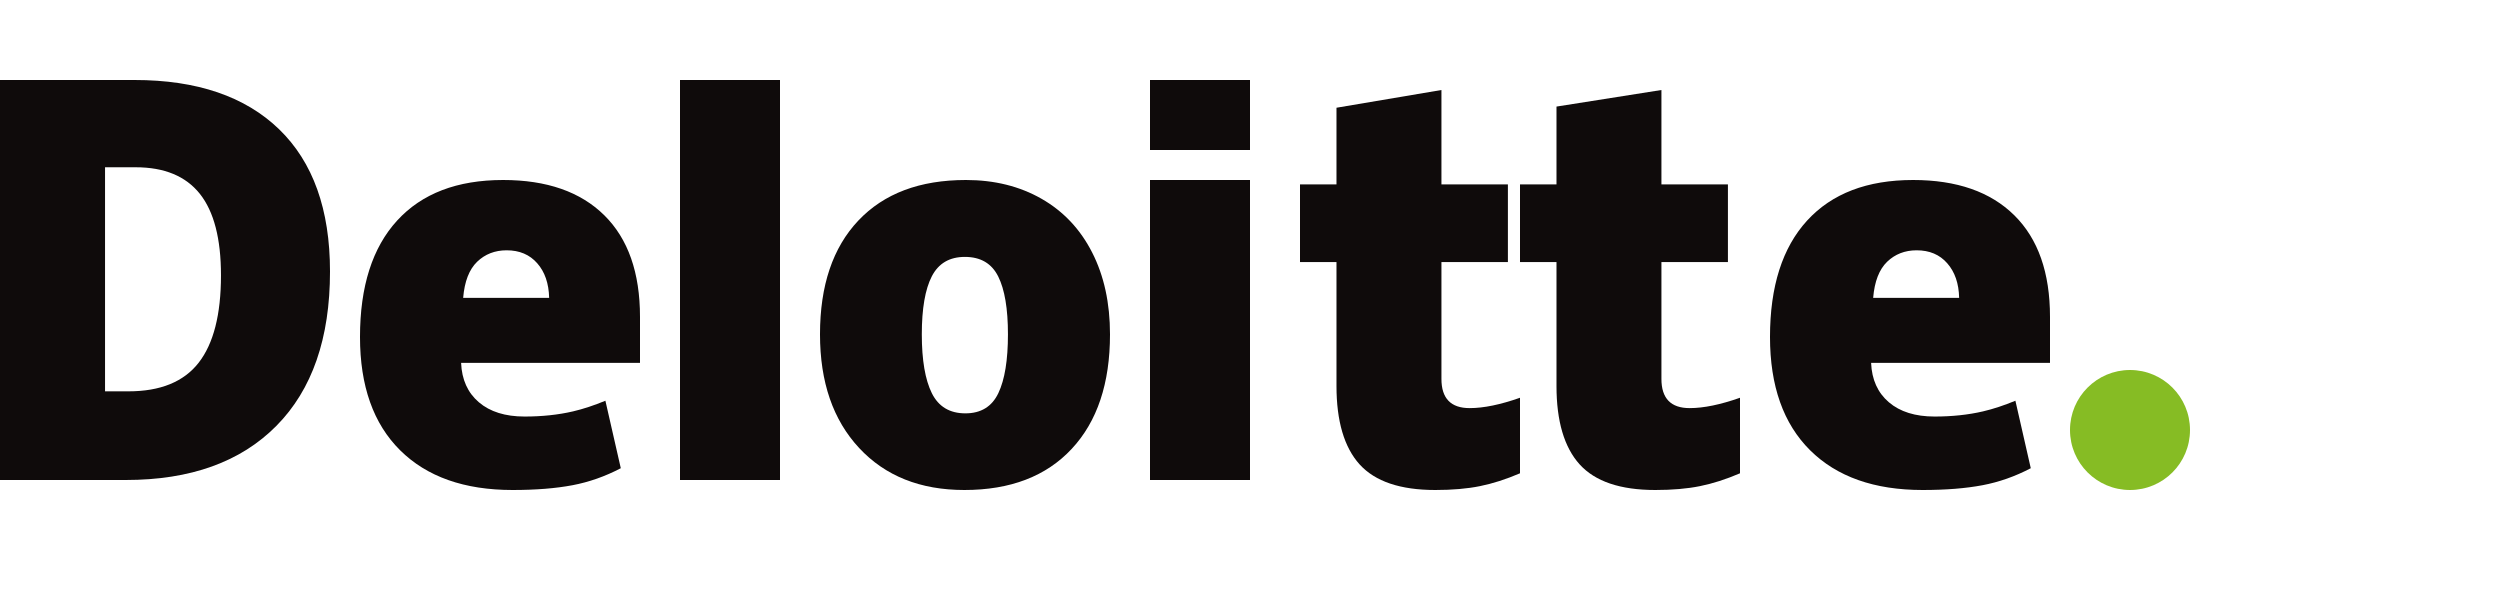 <?xml version="1.0" encoding="UTF-8"?>
<svg width="250px" height="61px" viewBox="0 0 250 61" version="1.1" xmlns="http://www.w3.org/2000/svg" xmlns:xlink="http://www.w3.org/1999/xlink">
    <title>Custom Preset 2</title>
    <g id="Custom-Preset-2" stroke="none" stroke-width="1" fill="none" fill-rule="evenodd">
        <g id="Deloitte" transform="translate(0, 8)" fill-rule="nonzero">
            <path d="M207,35.001 C207,31.688 209.69,29 213.001,29 C216.314,29 219,31.688 219,35.001 C219,38.314 216.314,41 213.001,41 C209.69,41 207,38.314 207,35.001" id="path3356" fill="#86BC24"></path>
            <path d="M22.098,19.534 C22.098,15.87 21.393,13.151 19.984,11.381 C18.572,9.611 16.435,8.727 13.561,8.727 L10.504,8.727 L10.504,31.134 L12.843,31.134 C16.035,31.134 18.374,30.183 19.864,28.275 C21.351,26.37 22.098,23.456 22.098,19.534 M33,19.152 C33,25.828 31.214,30.971 27.642,34.582 C24.07,38.194 19.049,40 12.577,40 L0,40 L0,0 L13.455,0 C19.695,0 24.513,1.642 27.909,4.924 C31.302,8.209 33,12.949 33,19.152" id="path3360" fill="#0F0B0B"></path>
            <polygon id="path3362" fill="#0F0B0B" points="68 40 78 40 78 0 68 0"></polygon>
            <path d="M92.181,25.435 C92.181,28.005 92.515,29.966 93.181,31.313 C93.849,32.662 94.967,33.335 96.539,33.335 C98.095,33.335 99.195,32.662 99.836,31.313 C100.477,29.966 100.795,28.005 100.795,25.435 C100.795,22.879 100.472,20.95 99.822,19.649 C99.171,18.343 98.061,17.69 96.488,17.69 C94.949,17.69 93.849,18.34 93.181,19.633 C92.515,20.929 92.181,22.862 92.181,25.435 M111,25.435 C111,30.332 109.725,34.152 107.168,36.89 C104.613,39.629 101.036,41 96.437,41 C92.028,41 88.518,39.599 85.912,36.797 C83.304,33.995 82,30.209 82,25.435 C82,20.554 83.277,16.761 85.834,14.057 C88.391,11.352 91.976,10 96.593,10 C99.445,10 101.969,10.627 104.155,11.878 C106.343,13.129 108.033,14.922 109.219,17.257 C110.408,19.588 111,22.316 111,25.435" id="path3366" fill="#0F0B0B"></path>
            <polygon id="path3370" fill="#0F0B0B" points="115 40 125 40 125 24.543 125 10 115 10"></polygon>
            <polygon id="path3372" fill="#0F0B0B" points="115 7 125 7 125 0 115 0"></polygon>
            <path d="M146.965,32.811 C148.371,32.811 150.046,32.464 152,31.775 L152,39.33 C150.596,39.93 149.261,40.36 147.991,40.614 C146.722,40.872 145.233,41 143.529,41 C140.032,41 137.511,40.146 135.962,38.441 C134.421,36.736 133.648,34.118 133.648,30.585 L133.648,18.206 L130,18.206 L130,10.443 L133.648,10.443 L133.648,2.774 L144.144,1 L144.144,10.443 L150.79,10.443 L150.79,18.206 L144.144,18.206 L144.144,29.894 C144.144,31.839 145.086,32.811 146.965,32.811" id="path3376" fill="#0F0B0B"></path>
            <path d="M168.965,32.811 C170.372,32.811 172.046,32.464 174,31.775 L174,39.33 C172.598,39.93 171.261,40.36 169.992,40.614 C168.721,40.872 167.237,41 165.529,41 C162.033,41 159.512,40.146 157.967,38.441 C156.423,36.736 155.649,34.118 155.649,30.585 L155.649,18.206 L152,18.206 L152,10.443 L155.649,10.443 L155.649,2.658 L166.143,1 L166.143,10.443 L172.792,10.443 L172.792,18.206 L166.143,18.206 L166.143,29.894 C166.143,31.839 167.085,32.811 168.965,32.811" id="path3380" fill="#0F0B0B"></path>
            <path d="M187.316,21.788 C187.452,20.148 187.917,18.947 188.71,18.179 C189.506,17.413 190.489,17.03 191.666,17.03 C192.948,17.03 193.968,17.46 194.724,18.327 C195.486,19.189 195.882,20.343 195.914,21.788 L187.316,21.788 L187.316,21.788 Z M201.43,13.529 C199.051,11.178 195.676,10 191.309,10 C186.719,10 183.187,11.352 180.712,14.057 C178.238,16.761 177,20.642 177,25.698 C177,30.595 178.338,34.371 181.007,37.022 C183.677,39.673 187.427,41 192.257,41 C194.576,41 196.572,40.84 198.244,40.523 C199.907,40.209 201.516,39.641 203.077,38.821 L201.54,32.073 C200.405,32.54 199.326,32.9 198.306,33.137 C196.833,33.481 195.217,33.654 193.458,33.654 C191.529,33.654 190.006,33.179 188.89,32.228 C187.774,31.275 187.179,29.962 187.111,28.289 L205,28.289 L205,23.691 C205,19.268 203.81,15.879 201.43,13.529" id="path3384" fill="#0F0B0B"></path>
            <path d="M46.316,21.788 C46.452,20.148 46.917,18.947 47.71,18.179 C48.505,17.413 49.489,17.03 50.667,17.03 C51.947,17.03 52.966,17.46 53.724,18.327 C54.486,19.189 54.88,20.343 54.915,21.788 L46.316,21.788 L46.316,21.788 Z M60.431,13.529 C58.051,11.178 54.677,10 50.309,10 C45.718,10 42.187,11.352 39.713,14.057 C37.239,16.761 36,20.642 36,25.698 C36,30.595 37.336,34.371 40.008,37.022 C42.677,39.673 46.427,41 51.257,41 C53.576,41 55.572,40.84 57.244,40.523 C58.907,40.209 60.516,39.641 62.079,38.821 L60.54,32.073 C59.405,32.54 58.326,32.9 57.308,33.137 C55.832,33.481 54.217,33.654 52.458,33.654 C50.531,33.654 49.006,33.179 47.89,32.228 C46.772,31.275 46.179,29.962 46.111,28.289 L64,28.289 L64,23.691 C64,19.268 62.81,15.879 60.431,13.529" id="path3388" fill="#0F0B0B"></path>
        </g>
    </g>
</svg>